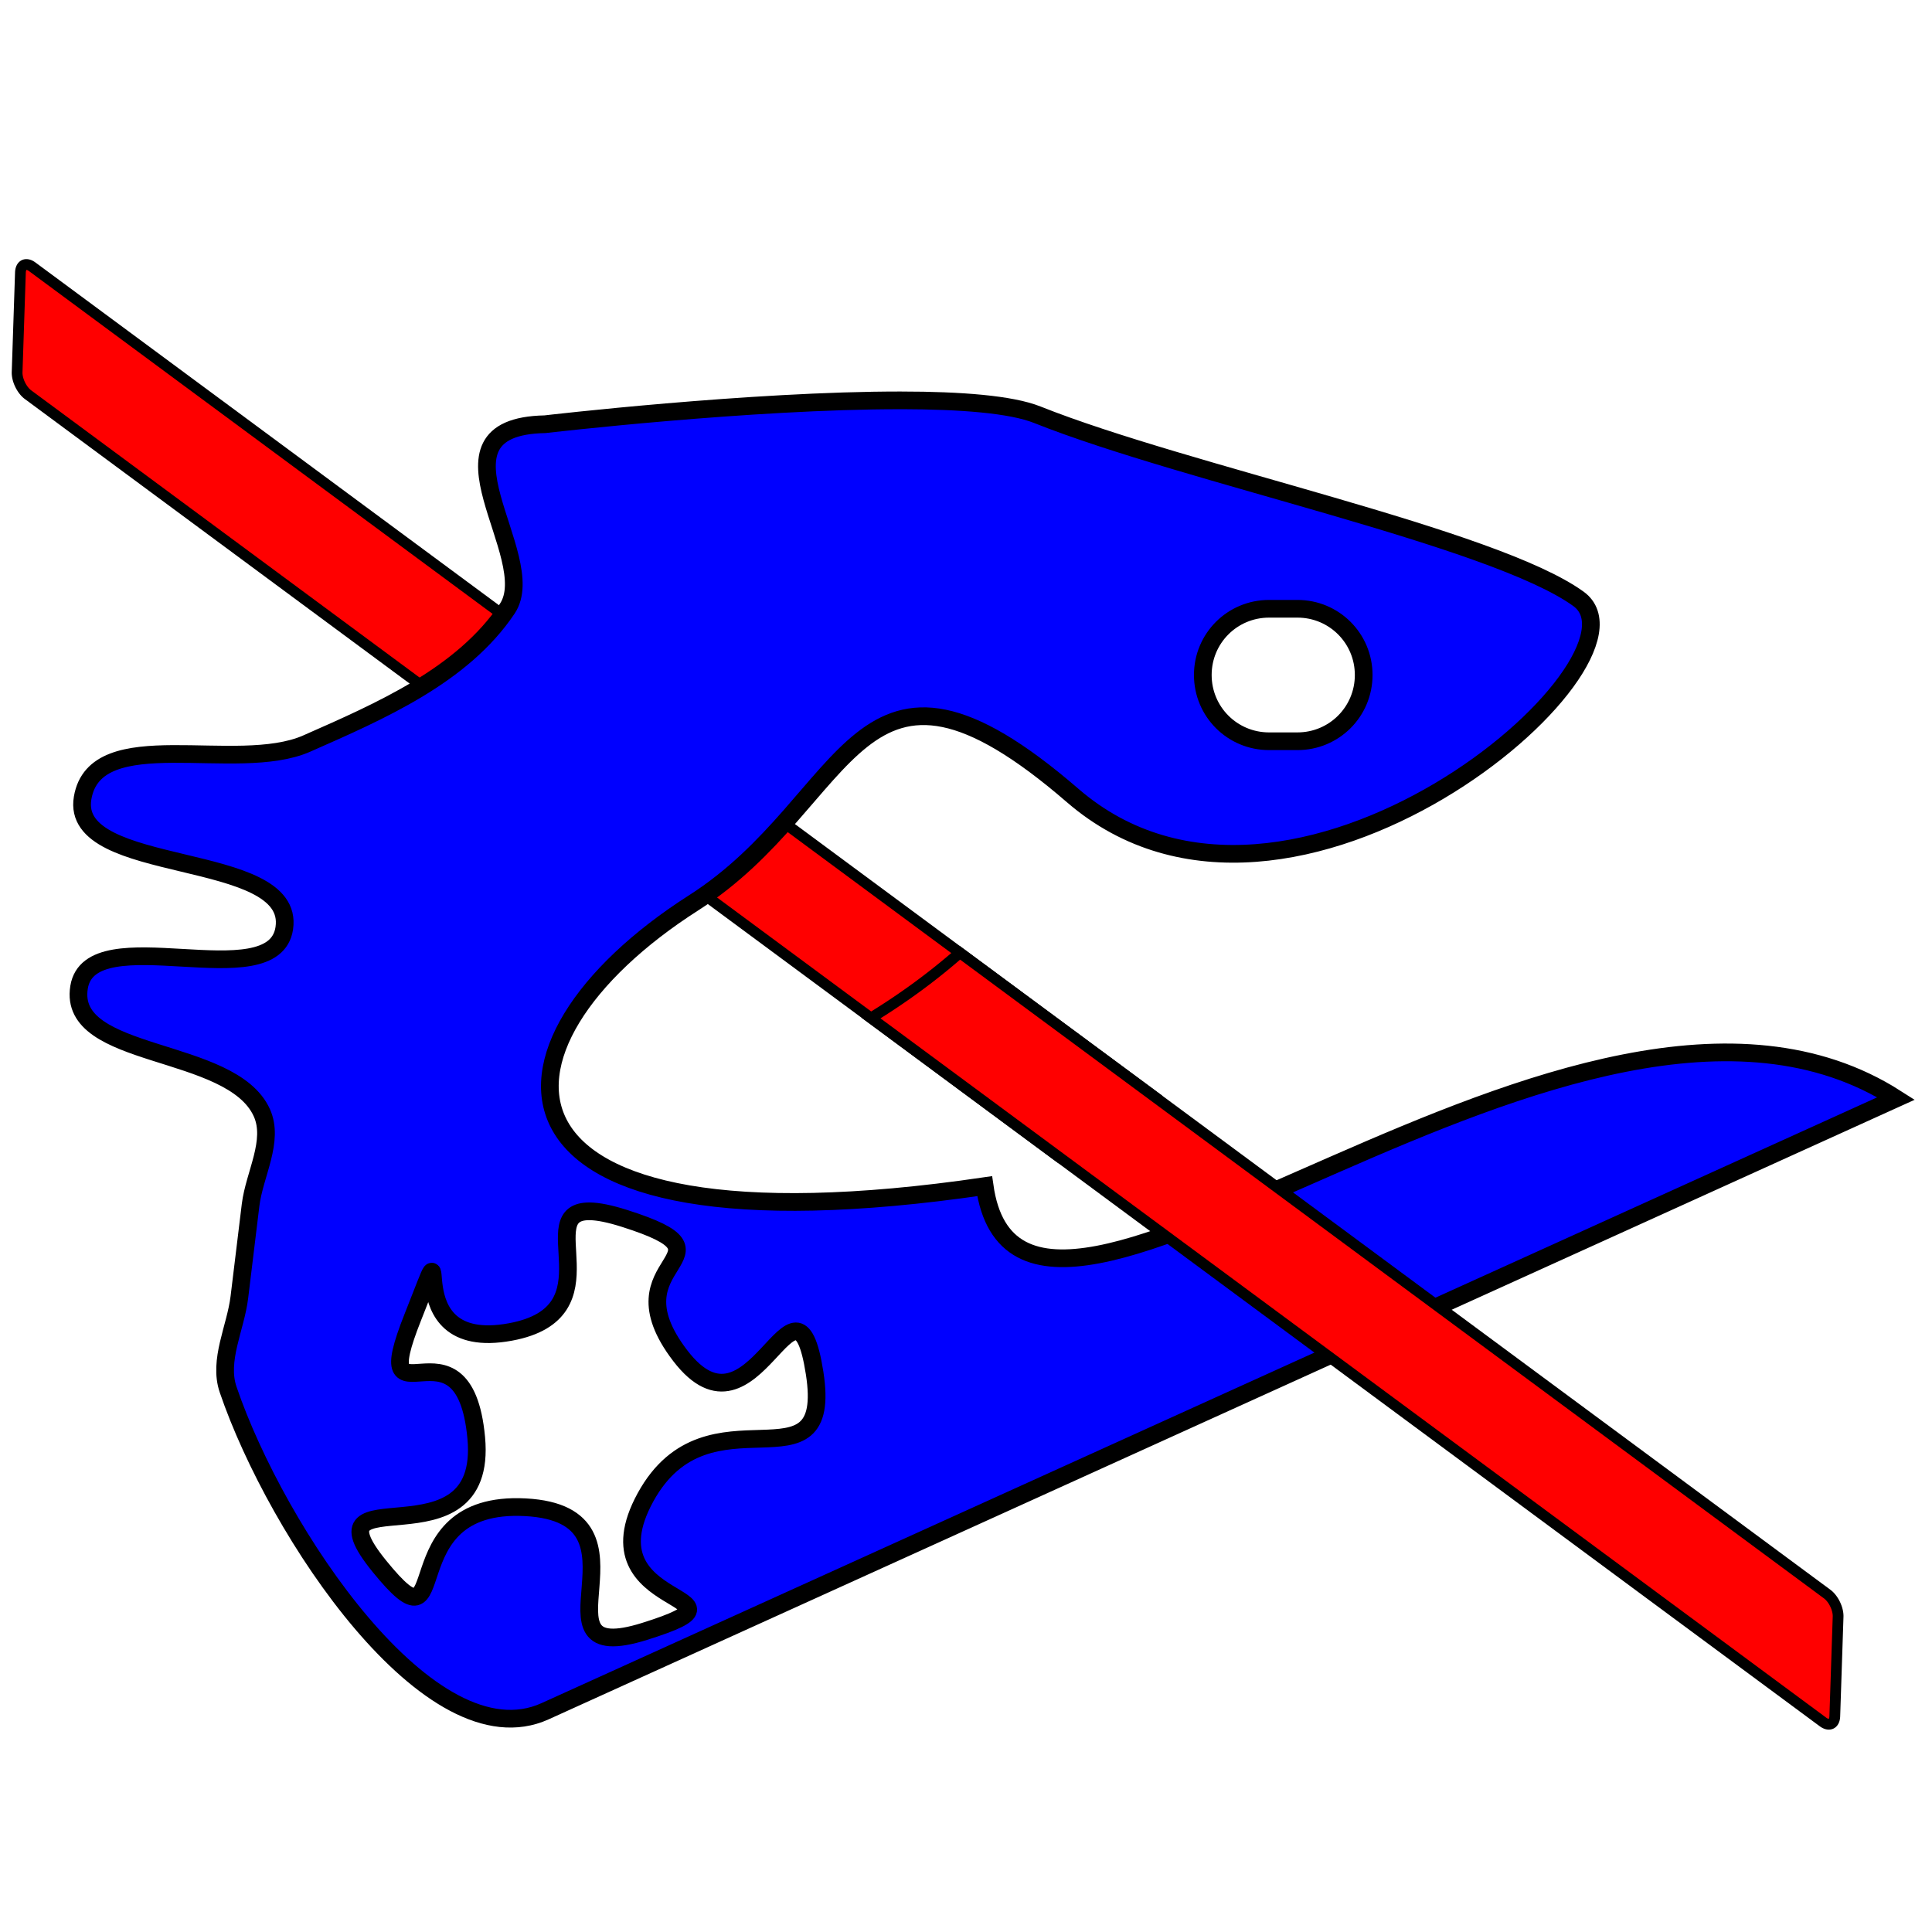 <?xml version="1.0" encoding="UTF-8" standalone="no"?>
<!-- Created with Inkscape (http://www.inkscape.org/) -->

<svg
   xmlns:dc="http://purl.org/dc/elements/1.1/"
   xmlns:cc="http://creativecommons.org/ns#"
   xmlns:rdf="http://www.w3.org/1999/02/22-rdf-syntax-ns#"
   xmlns:svg="http://www.w3.org/2000/svg"
   xmlns="http://www.w3.org/2000/svg"
   xmlns:sodipodi="http://sodipodi.sourceforge.net/DTD/sodipodi-0.dtd"
   xmlns:inkscape="http://www.inkscape.org/namespaces/inkscape"
   width="100mm"
   height="100mm"
   viewBox="0 0 100 100"
   version="1.1"
   id="svg8"
   inkscape:version="0.92.0 r15299"
   sodipodi:docname="blue_fish_red_ski.svg">
  <defs
     id="defs2" />
  <sodipodi:namedview
     id="base"
     pagecolor="#ffffff"
     bordercolor="#666666"
     borderopacity="1.0"
     inkscape:pageopacity="0.0"
     inkscape:pageshadow="2"
     inkscape:zoom="1"
     inkscape:cx="212.85429"
     inkscape:cy="248.0128"
     inkscape:document-units="mm"
     inkscape:current-layer="layer1"
     showgrid="false"
     inkscape:window-width="1920"
     inkscape:window-height="1017"
     inkscape:window-x="-8"
     inkscape:window-y="-8"
     inkscape:window-maximized="1" />
  <g
     inkscape:label="Layer 1"
     inkscape:groupmode="layer"
     id="layer1"
     transform="translate(0,-197)">
    <path
       style="fill:#ff0000;fill-opacity:1;stroke:#000000;stroke-width:0.557;stroke-miterlimit:4;stroke-dasharray:none;stroke-opacity:1"
       d="m 1.337,210.692 c -0.161,0.016 -0.271,0.163 -0.28,0.417 l -0.171,5.15 c -0.014,0.407 0.239,0.929 0.566,1.171 l 53.321,39.428 a 28.042,21.123 0 0 1 4.855,-3.191 L 1.672,210.812 c -0.123,-0.091 -0.238,-0.129 -0.335,-0.12 z"
       id="rect4510"
       inkscape:connector-curvature="0" />
    <path
       style="fill:#0000ff;fill-opacity:1;stroke:#000000;stroke-width:0.916;stroke-miterlimit:4;stroke-dasharray:none;stroke-opacity:1"
       d="m 46.674,217.723 c -7.794,-0.013 -18.463,1.235 -18.463,1.235 -6.509,0.125 -0.147,6.848 -1.955,9.547 -2.321,3.464 -6.563,5.299 -10.378,6.981 -3.642,1.605 -10.939,-1.106 -11.602,2.818 -0.69,4.083 11.042,2.639 10.439,6.736 -0.537,3.646 -10.034,-0.576 -10.623,3.062 -0.611,3.775 7.886,3.006 9.46,6.492 0.66,1.462 -0.388,3.184 -0.582,4.777 -0.194,1.592 -0.388,3.185 -0.581,4.777 -0.194,1.592 -1.099,3.259 -0.581,4.777 2.513,7.375 10.475,19.338 16.404,16.649 L 98.142,253.857 c -16.5,-10.549 -45.234,18.127 -47.177,4.538 -26.939,3.953 -26.606,-7.296 -15.057,-14.668 8.313,-5.307 8.327,-15.305 19.616,-5.549 11.289,9.756 30.581,-6.999 26.176,-10.182 -4.404,-3.183 -20.268,-6.441 -28.009,-9.529 -1.358,-0.542 -3.967,-0.74 -7.016,-0.745 z m 19.012,10.787 h 1.469 c 1.9,0 3.429,1.529 3.429,3.428 0,1.9 -1.529,3.429 -3.429,3.429 h -1.469 c -1.9,0 -3.429,-1.529 -3.429,-3.429 0,-1.9 1.529,-3.428 3.429,-3.428 z m -35.153,31.188 c 0.434,0.006 1.02,0.121 1.809,0.372 6.31,2.009 -0.969,2.086 2.866,7.098 3.836,5.012 5.948,-5.549 6.956,0.897 1.008,6.446 -5.496,0.483 -8.756,6.44 -3.259,5.957 6.357,4.925 -0.027,6.931 -6.384,2.006 0.947,-6.044 -6.191,-6.421 -7.138,-0.377 -3.503,8.036 -7.55,3.056 -4.047,-4.981 5.647,0.228 5.01,-6.648 -0.637,-6.876 -5.742,-0.06 -3.281,-6.251 2.462,-6.191 -1.214,1.929 5.052,0.77 5.482,-1.014 1.073,-6.287 4.112,-6.244 z"
       id="rect4491"
       inkscape:connector-curvature="0" />
    <path
       style="fill:#ff0000;fill-opacity:1;stroke:#000000;stroke-width:0.557;stroke-miterlimit:4;stroke-dasharray:none;stroke-opacity:1"
       d="m 49.682,246.313 a 36.095,26.36 0 0 1 -4.604,3.376 l 49.276,36.437 c 0.327,0.242 0.602,0.109 0.615,-0.297 l 0.171,-5.15 c 0.013,-0.407 -0.239,-0.929 -0.566,-1.171 z"
       id="rect4504"
       inkscape:connector-curvature="0" />
  </g>
</svg>
